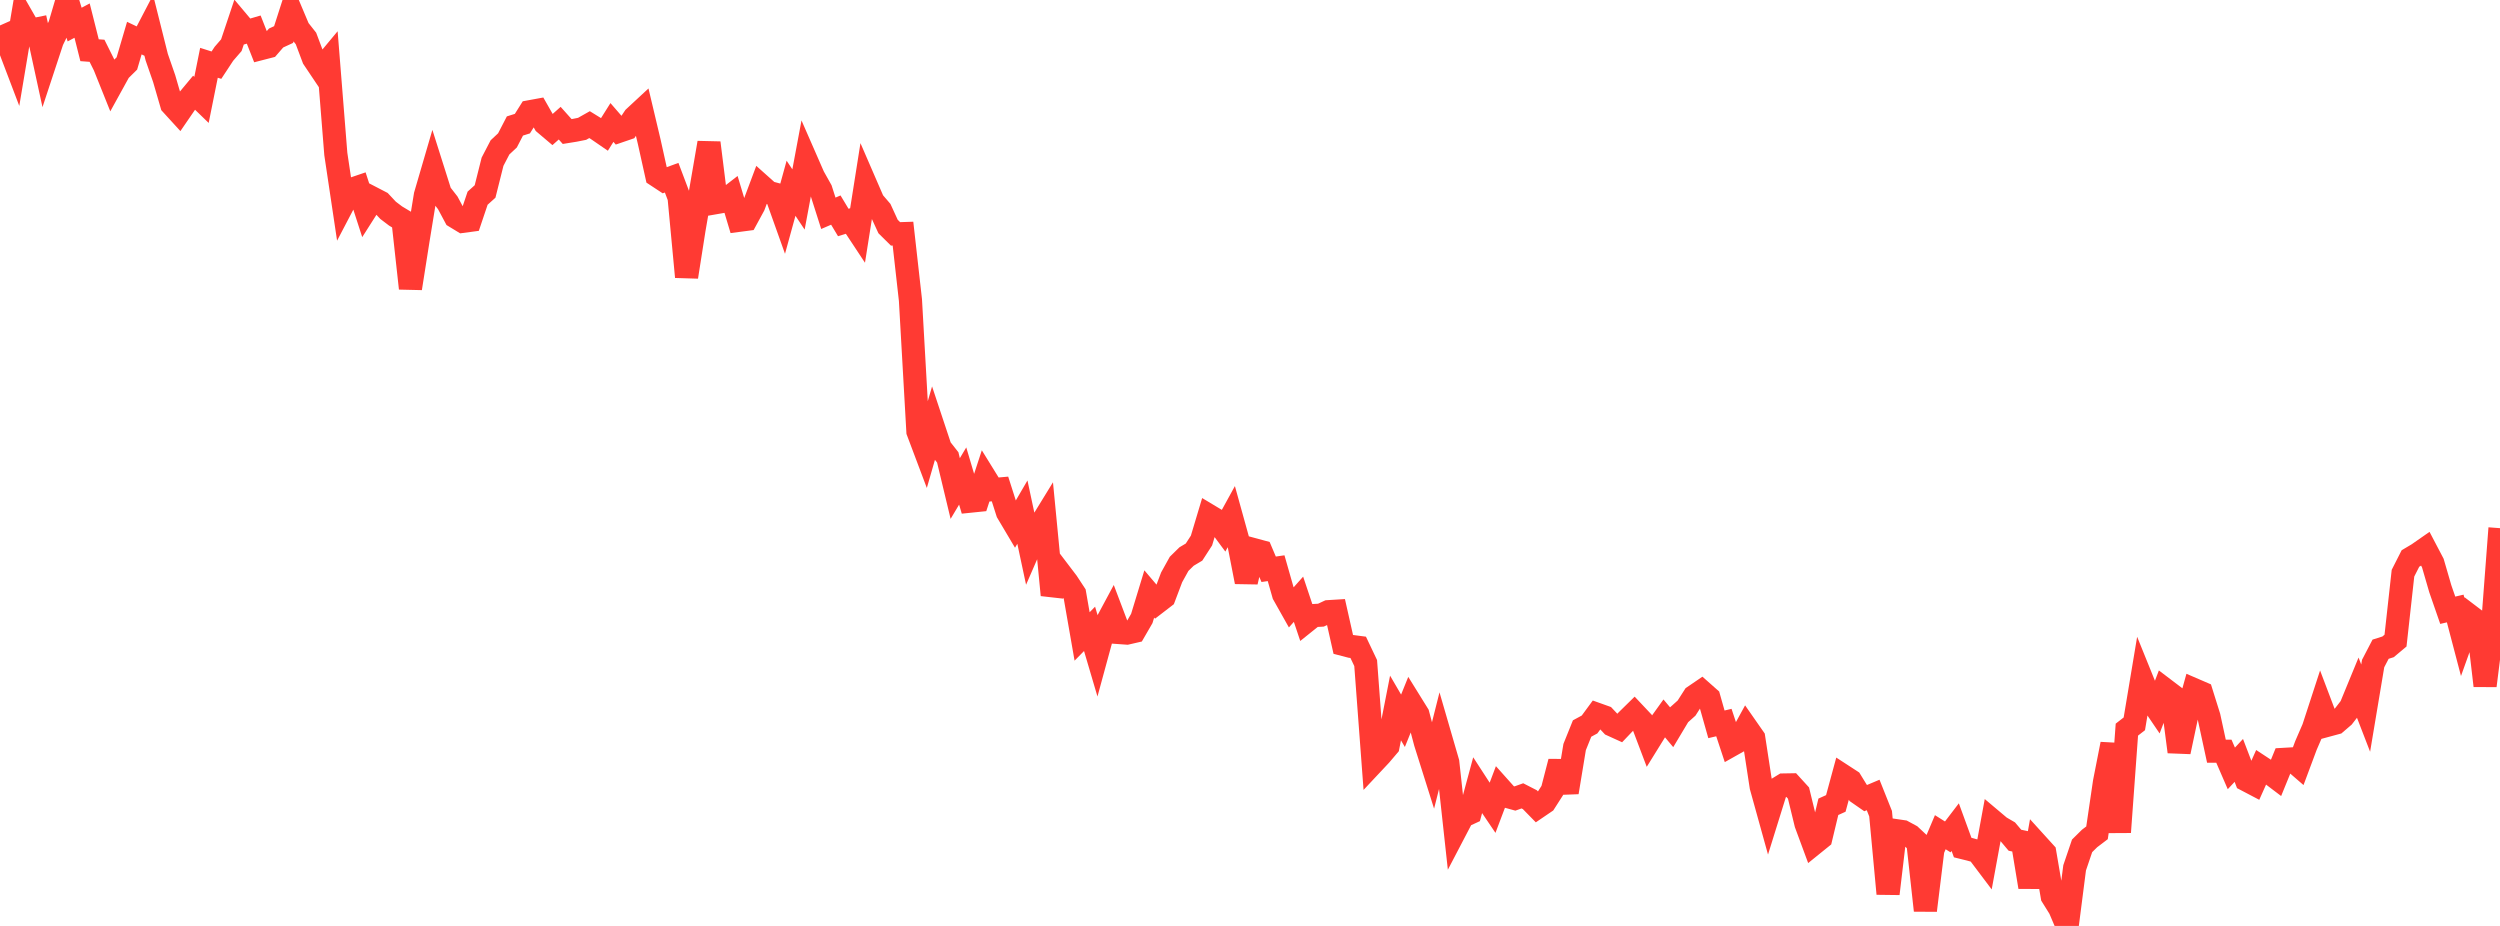 <?xml version="1.0" standalone="no"?>
<!DOCTYPE svg PUBLIC "-//W3C//DTD SVG 1.1//EN" "http://www.w3.org/Graphics/SVG/1.1/DTD/svg11.dtd">

<svg width="135" height="50" viewBox="0 0 135 50" preserveAspectRatio="none" 
  xmlns="http://www.w3.org/2000/svg"
  xmlns:xlink="http://www.w3.org/1999/xlink">


<polyline points="0.0, 1.374 0.403, 2.283 0.806, 3.343 1.209, 0.94 1.612, 1.643 2.015, 1.561 2.418, 3.415 2.821, 2.193 3.224, 1.369 3.627, 0.0 4.03, 1.327 4.433, 1.112 4.836, 2.712 5.239, 2.742 5.642, 3.551 6.045, 4.556 6.448, 3.825 6.851, 3.427 7.254, 2.058 7.657, 2.25 8.06, 1.477 8.463, 3.086 8.866, 4.247 9.269, 5.635 9.672, 6.076 10.075, 5.488 10.478, 5.004 10.881, 5.394 11.284, 3.391 11.687, 3.519 12.09, 2.906 12.493, 2.44 12.896, 1.236 13.299, 1.715 13.701, 1.597 14.104, 2.62 14.507, 2.516 14.91, 2.052 15.313, 1.866 15.716, 0.612 16.119, 1.567 16.522, 2.077 16.925, 3.149 17.328, 3.75 17.731, 3.266 18.134, 8.315 18.537, 11.01 18.94, 10.24 19.343, 10.103 19.746, 11.349 20.149, 10.716 20.552, 10.925 20.955, 11.356 21.358, 11.662 21.761, 11.904 22.164, 15.57 22.567, 13.012 22.97, 10.541 23.373, 9.161 23.776, 10.435 24.179, 10.953 24.582, 11.707 24.985, 11.952 25.388, 11.898 25.791, 10.702 26.194, 10.339 26.597, 8.733 27.0, 7.958 27.403, 7.581 27.806, 6.803 28.209, 6.676 28.612, 6.034 29.015, 5.96 29.418, 6.668 29.821, 7.009 30.224, 6.651 30.627, 7.102 31.03, 7.037 31.433, 6.957 31.836, 6.73 32.239, 6.979 32.642, 7.256 33.045, 6.614 33.448, 7.079 33.851, 6.941 34.254, 6.338 34.657, 5.964 35.06, 7.662 35.463, 9.479 35.866, 9.744 36.269, 9.596 36.672, 10.662 37.075, 14.952 37.478, 12.388 37.881, 10.054 38.284, 7.712 38.687, 10.936 39.09, 10.866 39.493, 10.554 39.896, 11.898 40.299, 11.845 40.701, 11.106 41.104, 10.031 41.507, 10.391 41.91, 10.499 42.313, 11.629 42.716, 10.165 43.119, 10.771 43.522, 8.614 43.925, 9.535 44.328, 10.254 44.731, 11.518 45.134, 11.344 45.537, 12.014 45.94, 11.89 46.343, 12.5 46.746, 9.951 47.149, 10.881 47.552, 11.352 47.955, 12.231 48.358, 12.629 48.761, 12.616 49.164, 16.205 49.567, 23.299 49.97, 24.369 50.373, 22.974 50.776, 24.188 51.179, 24.701 51.582, 26.381 51.985, 25.705 52.388, 27.063 52.791, 27.022 53.194, 25.789 53.597, 26.441 54.0, 26.405 54.403, 27.667 54.806, 28.346 55.209, 27.655 55.612, 29.541 56.015, 28.615 56.418, 27.959 56.821, 32.13 57.224, 30.915 57.627, 31.445 58.03, 32.059 58.433, 34.369 58.836, 33.958 59.239, 35.323 59.642, 33.845 60.045, 33.094 60.448, 34.158 60.851, 34.187 61.254, 34.094 61.657, 33.398 62.06, 32.075 62.463, 32.55 62.866, 32.24 63.269, 31.175 63.672, 30.448 64.075, 30.052 64.478, 29.812 64.881, 29.188 65.284, 27.844 65.687, 28.086 66.09, 28.63 66.493, 27.896 66.896, 29.351 67.299, 31.421 67.701, 29.681 68.104, 29.79 68.507, 30.741 68.91, 30.683 69.313, 32.096 69.716, 32.812 70.119, 32.359 70.522, 33.564 70.925, 33.241 71.328, 33.219 71.731, 33.031 72.134, 33.006 72.537, 34.798 72.94, 34.903 73.343, 34.956 73.746, 35.805 74.149, 41.19 74.552, 40.76 74.955, 40.286 75.358, 38.231 75.761, 38.922 76.164, 37.926 76.567, 38.575 76.97, 40.098 77.373, 41.376 77.776, 39.775 78.179, 41.162 78.582, 44.854 78.985, 44.083 79.388, 43.897 79.791, 42.408 80.194, 43.029 80.597, 43.625 81.0, 42.558 81.403, 43.009 81.806, 43.12 82.209, 42.976 82.612, 43.183 83.015, 43.595 83.418, 43.321 83.821, 42.691 84.224, 41.134 84.627, 42.785 85.03, 40.341 85.433, 39.34 85.836, 39.122 86.239, 38.573 86.642, 38.717 87.045, 39.146 87.448, 39.329 87.851, 38.906 88.254, 38.511 88.657, 38.939 89.06, 40.003 89.463, 39.352 89.866, 38.79 90.269, 39.271 90.672, 38.597 91.075, 38.236 91.478, 37.606 91.881, 37.331 92.284, 37.688 92.687, 39.114 93.09, 39.018 93.493, 40.237 93.896, 40.01 94.299, 39.274 94.701, 39.851 95.104, 42.479 95.507, 43.932 95.91, 42.637 96.313, 42.39 96.716, 42.383 97.119, 42.825 97.522, 44.483 97.925, 45.572 98.328, 45.246 98.731, 43.567 99.134, 43.385 99.537, 41.9 99.94, 42.162 100.343, 42.818 100.746, 43.098 101.149, 42.928 101.552, 43.939 101.955, 48.261 102.358, 44.851 102.761, 44.91 103.164, 45.128 103.567, 45.505 103.97, 49.163 104.373, 45.89 104.776, 44.939 105.179, 45.193 105.582, 44.665 105.985, 45.769 106.388, 45.869 106.791, 45.981 107.194, 46.516 107.597, 44.32 108.0, 44.66 108.403, 44.895 108.806, 45.373 109.209, 45.458 109.612, 47.899 110.015, 45.603 110.418, 46.047 110.821, 48.407 111.224, 49.053 111.627, 50.0 112.03, 46.863 112.433, 45.676 112.836, 45.278 113.239, 44.972 113.642, 42.231 114.045, 40.18 114.448, 44.937 114.851, 39.4 115.254, 39.087 115.657, 36.673 116.06, 37.668 116.463, 38.262 116.866, 37.206 117.269, 37.512 117.672, 40.596 118.075, 38.691 118.478, 37.242 118.881, 37.416 119.284, 38.703 119.687, 40.564 120.09, 40.565 120.493, 41.494 120.896, 41.062 121.299, 42.116 121.701, 42.327 122.104, 41.426 122.507, 41.691 122.91, 41.996 123.313, 41.007 123.716, 40.984 124.119, 41.333 124.522, 40.253 124.925, 39.323 125.328, 38.086 125.731, 39.15 126.134, 39.041 126.537, 38.695 126.94, 38.174 127.343, 37.195 127.746, 38.239 128.149, 35.831 128.552, 35.057 128.955, 34.93 129.358, 34.593 129.761, 30.952 130.164, 30.158 130.567, 29.919 130.97, 29.638 131.373, 30.406 131.776, 31.793 132.179, 32.954 132.582, 32.859 132.985, 34.393 133.388, 33.266 133.791, 33.572 134.194, 37.028 134.597, 33.828 135.0, 28.521" fill="none" stroke="#ff3a33" stroke-width="1.25"/>

</svg>